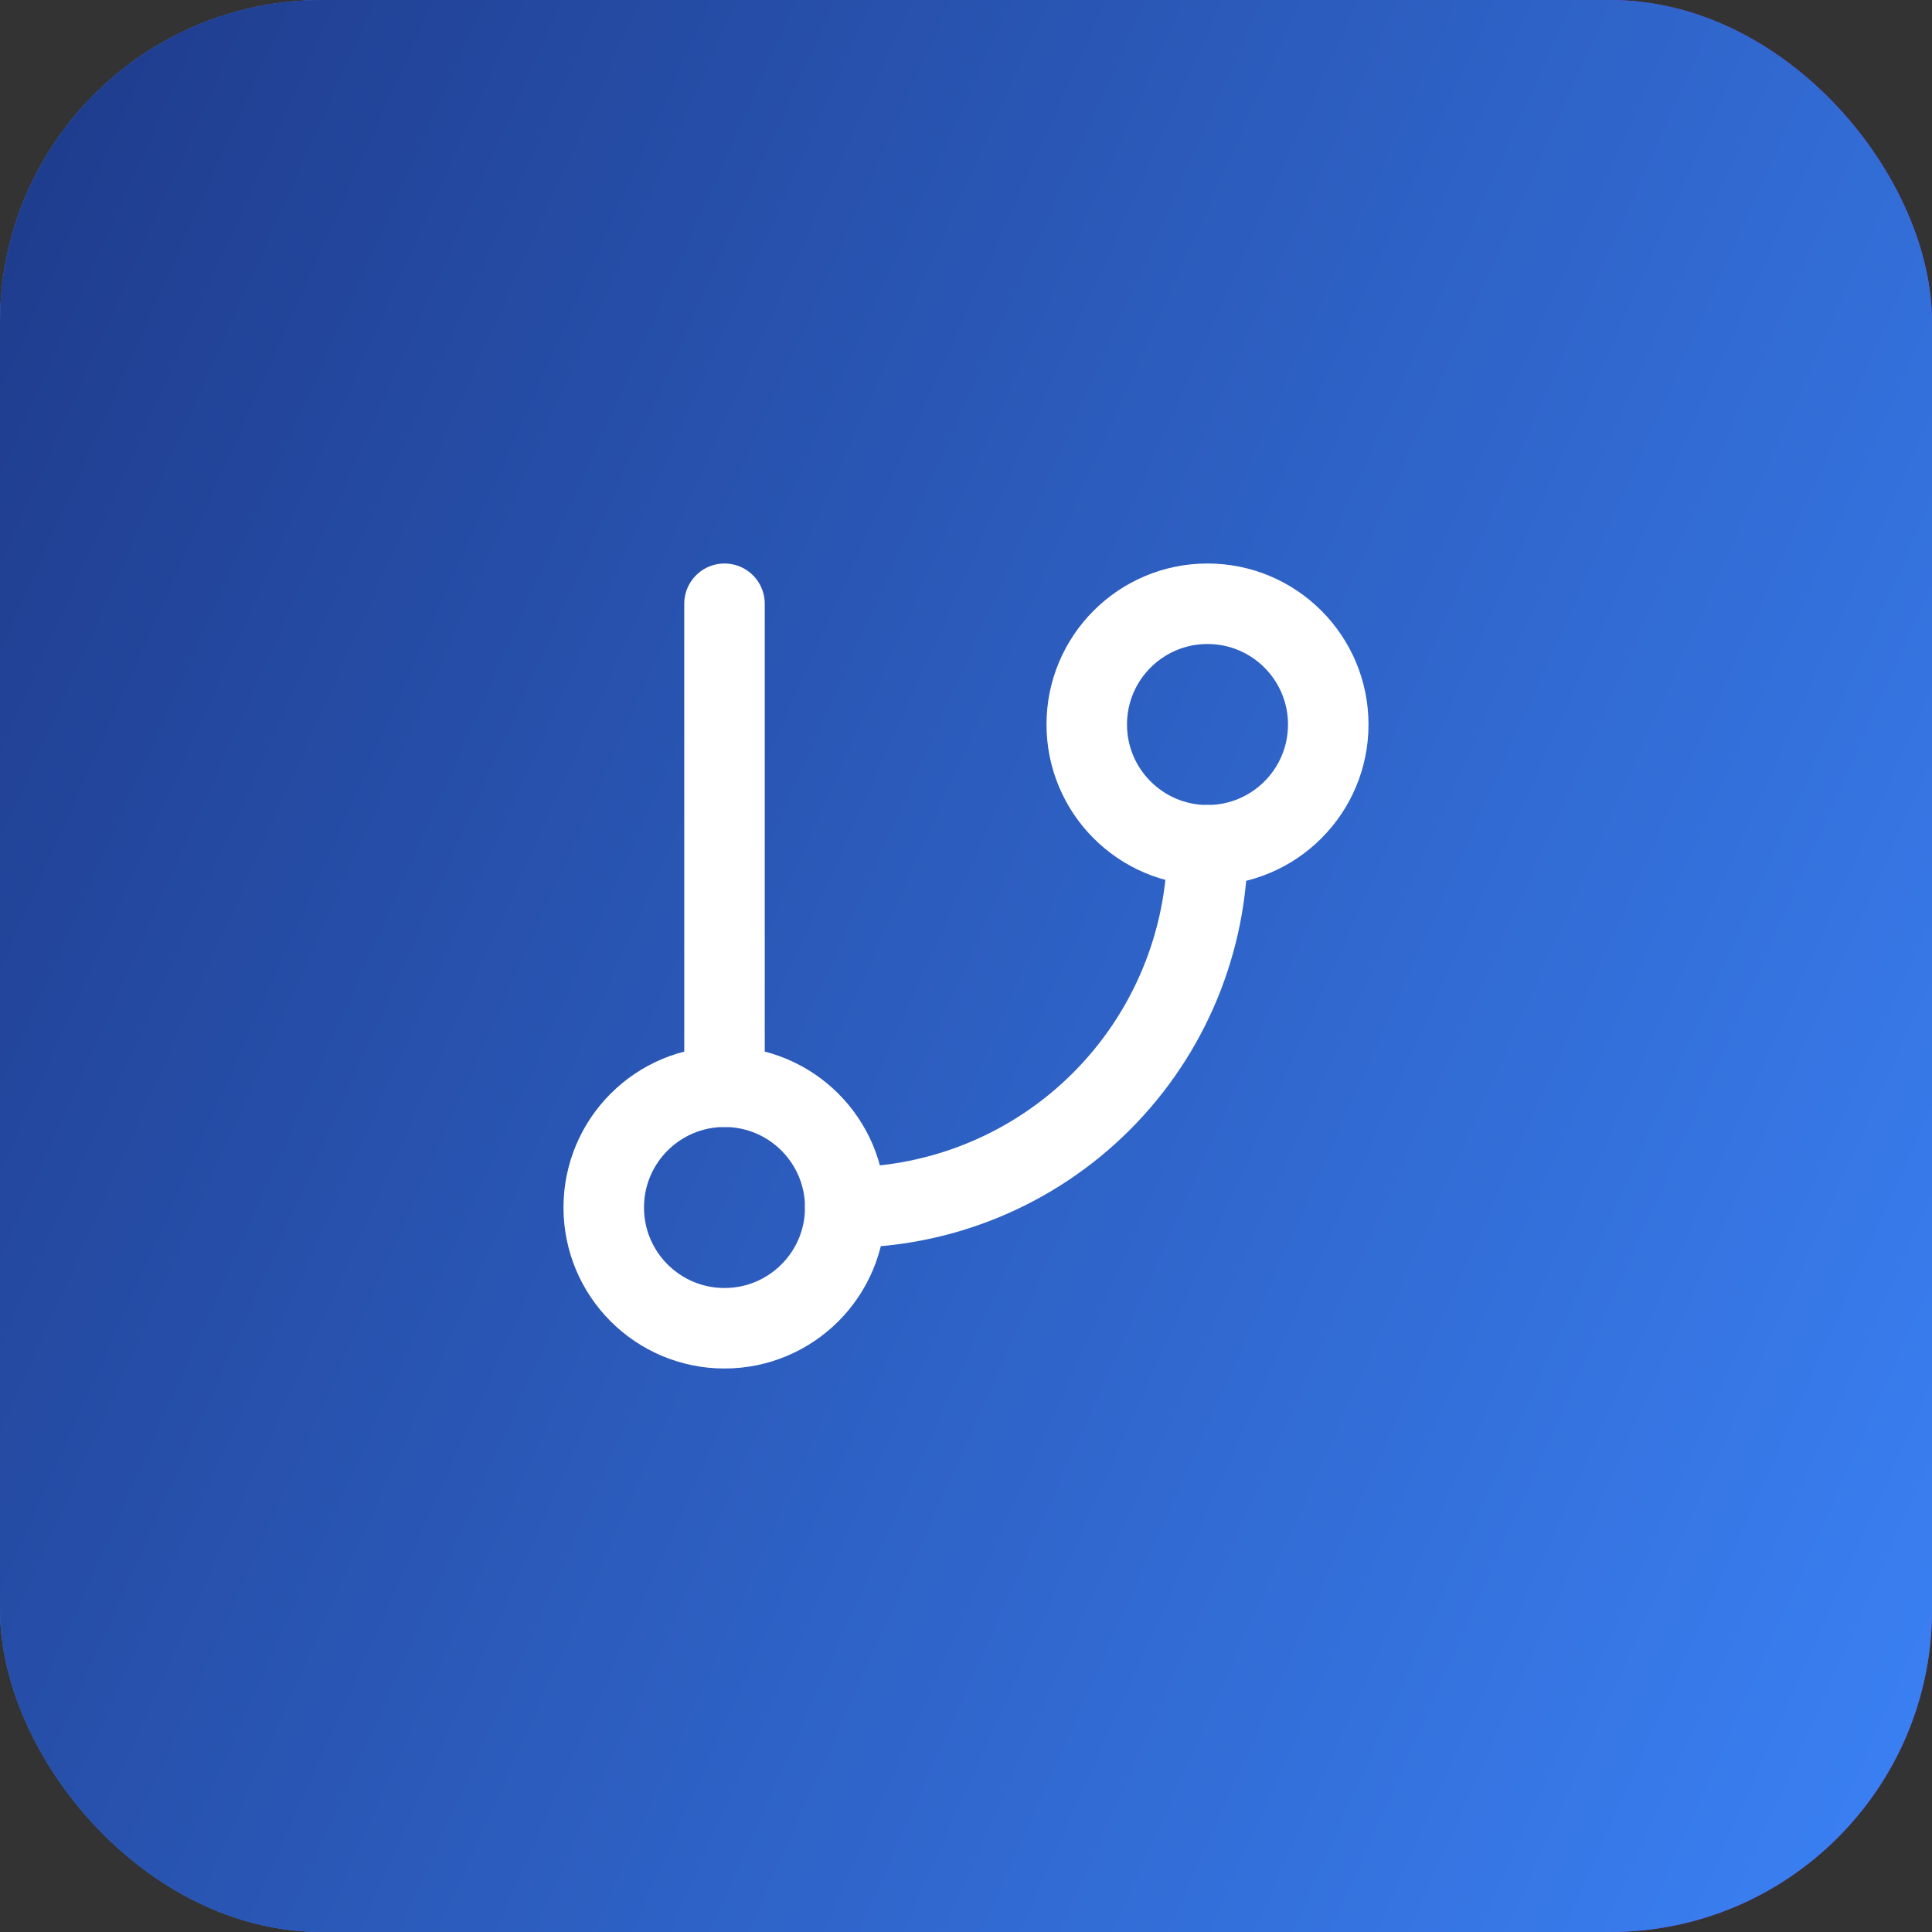 <svg width="48" height="48" viewBox="0 0 48 48" fill="none" xmlns="http://www.w3.org/2000/svg">
<rect x="0" y="0" width="48" height="48" fill="#333333" stroke="none"/>
<rect width="48" height="48" rx="8" fill="url(#paint0_linear_1290_5136)"/>
<rect width="48" height="48" rx="8" fill="url(#paint1_linear_1290_5136)"/>
<path d="M18 15V27" stroke="white" stroke-width="2" stroke-linecap="round" stroke-linejoin="round"/>
<path d="M30 21C31.657 21 33 19.657 33 18C33 16.343 31.657 15 30 15C28.343 15 27 16.343 27 18C27 19.657 28.343 21 30 21Z" stroke="white" stroke-width="2" stroke-linecap="round" stroke-linejoin="round"/>
<path d="M18 33C19.657 33 21 31.657 21 30C21 28.343 19.657 27 18 27C16.343 27 15 28.343 15 30C15 31.657 16.343 33 18 33Z" stroke="white" stroke-width="2" stroke-linecap="round" stroke-linejoin="round"/>
<path d="M30 21C30 23.387 29.052 25.676 27.364 27.364C25.676 29.052 23.387 30 21 30" stroke="white" stroke-width="2" stroke-linecap="round" stroke-linejoin="round"/>
<defs>
<linearGradient id="paint0_linear_1290_5136" x1="0" y1="24" x2="48" y2="24" gradientUnits="userSpaceOnUse">
<stop stop-color="#3B82F6"/>
<stop offset="1" stop-color="#9333EA"/>
</linearGradient>
<linearGradient id="paint1_linear_1290_5136" x1="6.639" y1="-14.86" x2="64.529" y2="11.002" gradientUnits="userSpaceOnUse">
<stop stop-color="#1E3A8A"/>
<stop offset="1" stop-color="#3B82F6"/>
</linearGradient>
</defs>
</svg>
